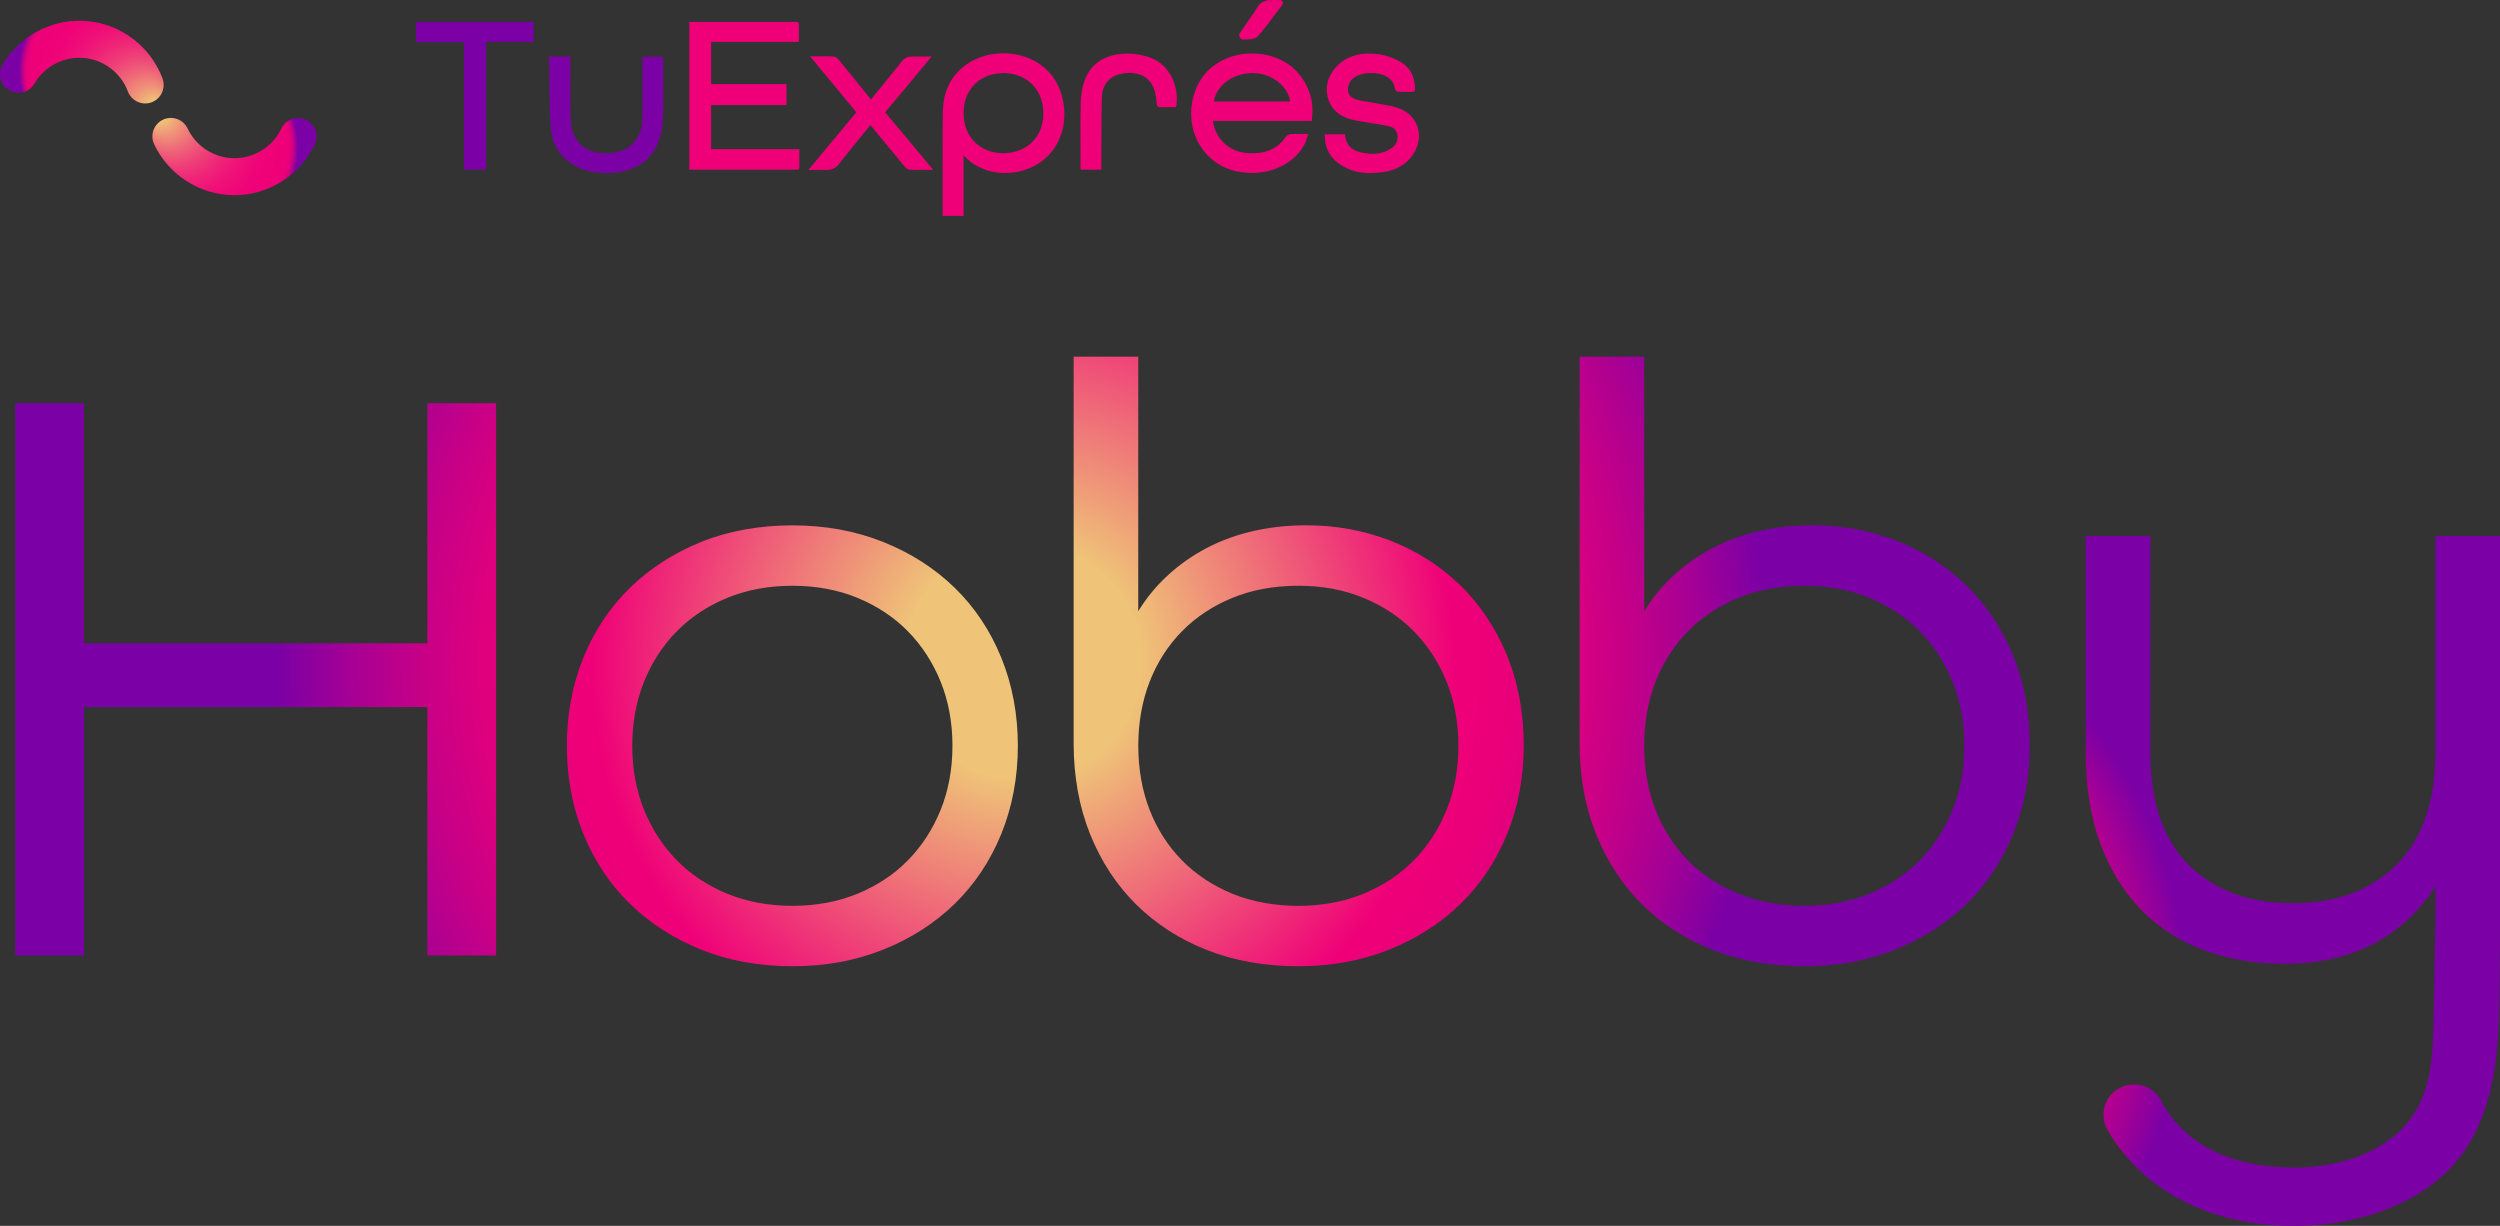 <?xml version="1.0" encoding="UTF-8"?>
<svg id="Capa_2" data-name="Capa 2" xmlns="http://www.w3.org/2000/svg" xmlns:xlink="http://www.w3.org/1999/xlink" viewBox="0 0 500 245.18">
  <rect x="0" y="0" width="500" height="245.18" fill="#333333" stroke="none"/>
  <defs>
    <style>
      .cls-1 {
        fill: #ef0078;
      }

      .cls-1, .cls-2, .cls-3, .cls-4, .cls-5, .cls-6, .cls-7 {
        stroke-width: 0px;
      }

      .cls-2 {
        fill: #7b00a6;
      }

      .cls-3 {
        fill: url(#Degradado_sin_nombre_37);
      }

      .cls-4 {
        fill: url(#Degradado_sin_nombre_37-2);
      }

      .cls-5 {
        fill: #fff;
      }

      .cls-6 {
        fill: url(#Degradado_sin_nombre_184);
      }

      .cls-7 {
        fill: url(#Degradado_sin_nombre_184-2);
      }
    </style>
    <radialGradient id="Degradado_sin_nombre_37" data-name="Degradado sin nombre 37" cx="204.5" cy="132.29" fx="204.5" fy="132.29" r="148.83" gradientUnits="userSpaceOnUse">
      <stop offset=".16" stop-color="#efc378"/>
      <stop offset=".58" stop-color="#ef0078"/>
      <stop offset=".65" stop-color="#ea0079"/>
      <stop offset=".73" stop-color="#dd007f"/>
      <stop offset=".81" stop-color="#c60087"/>
      <stop offset=".9" stop-color="#a70094"/>
      <stop offset=".99" stop-color="#8000a3"/>
      <stop offset="1" stop-color="#7b00a6"/>
    </radialGradient>
    <radialGradient id="Degradado_sin_nombre_184" data-name="Degradado sin nombre 184" cx="41.06" cy="29.72" fx="30.65" fy="21.9" r="18.78" gradientUnits="userSpaceOnUse">
      <stop offset=".09" stop-color="#efc378"/>
      <stop offset=".2" stop-color="#ef9178"/>
      <stop offset=".31" stop-color="#ef6578"/>
      <stop offset=".42" stop-color="#ef4078"/>
      <stop offset=".53" stop-color="#ef2478"/>
      <stop offset=".64" stop-color="#ef1078"/>
      <stop offset=".75" stop-color="#ef0478"/>
      <stop offset=".86" stop-color="#ef0078"/>
      <stop offset=".92" stop-color="#ed0078"/>
      <stop offset=".94" stop-color="#e6007b"/>
      <stop offset=".95" stop-color="#da0080"/>
      <stop offset=".96" stop-color="#c90086"/>
      <stop offset=".97" stop-color="#b3008f"/>
      <stop offset=".98" stop-color="#99009a"/>
      <stop offset=".99" stop-color="#7b00a6"/>
    </radialGradient>
    <radialGradient id="Degradado_sin_nombre_184-2" data-name="Degradado sin nombre 184" cx="-1458.46" cy="-460.53" fx="-1468.87" fy="-468.35" r="18.78" gradientTransform="translate(-1392.25 -567.39) rotate(-175.18)" xlink:href="#Degradado_sin_nombre_184"/>
    <radialGradient id="Degradado_sin_nombre_37-2" data-name="Degradado sin nombre 37" cx="353.01" cy="197.64" fx="353.01" fy="197.64" r="83.91" xlink:href="#Degradado_sin_nombre_37"/>
  </defs>
  <g id="Capa_1-2" data-name="Capa 1">
    <g>
      <path class="cls-3" d="M85.47,80.64v48.02H16.79v-48.02H3.05v110.45h13.75v-49.68h68.67v49.68h13.75v-110.45h-13.75ZM402.47,130.78c-2.31-5.46-5.48-10.14-9.43-13.92-3.95-3.78-8.6-6.72-13.84-8.75-5.23-2.02-10.85-3.05-16.69-3.05-8.09,0-15.26,1.78-21.3,5.27-5.21,3.02-9.36,7.02-12.37,11.91v-50.91h-12.92v77.33c0,6.62,1.11,12.74,3.31,18.2,2.19,5.46,5.31,10.21,9.26,14.09,3.95,3.9,8.71,6.95,14.17,9.09,5.46,2.14,11.58,3.21,18.19,3.21s12.6-1.11,18.11-3.3c5.51-2.19,10.33-5.28,14.34-9.16,4-3.9,7.14-8.61,9.34-14.01,2.2-5.4,3.31-11.33,3.31-17.62,0-6.73-1.17-12.91-3.48-18.38ZM390.52,161.95c-1.56,3.86-3.76,7.26-6.54,10.09-2.78,2.84-6.17,5.09-10.08,6.7-3.92,1.61-8.31,2.43-13.04,2.43s-9.29-.82-13.21-2.43c-3.91-1.61-7.31-3.86-10.09-6.7-2.78-2.83-4.95-6.22-6.45-10.08-1.5-3.86-2.27-8.17-2.27-12.8s.76-8.94,2.27-12.8c1.5-3.86,3.67-7.25,6.45-10.08,2.78-2.84,6.18-5.09,10.09-6.7,3.92-1.61,8.36-2.43,13.21-2.43s9.12.81,13.04,2.43c3.91,1.61,7.3,3.86,10.08,6.7,2.78,2.84,4.99,6.23,6.54,10.09,1.56,3.86,2.35,8.17,2.35,12.79s-.79,8.92-2.35,12.79ZM301.28,130.78c-2.31-5.46-5.48-10.14-9.43-13.92s-8.6-6.72-13.84-8.75c-5.23-2.02-10.85-3.05-16.69-3.05-8.09,0-15.26,1.78-21.3,5.27-5.21,3.02-9.36,7.02-12.37,11.91v-50.91h-12.92v77.33c0,6.62,1.11,12.74,3.3,18.2,2.2,5.46,5.31,10.21,9.26,14.09,3.95,3.9,8.71,6.95,14.17,9.09,5.46,2.14,11.58,3.21,18.19,3.21s12.6-1.11,18.11-3.3c5.51-2.19,10.33-5.28,14.34-9.16,4-3.9,7.14-8.61,9.34-14.01,2.19-5.4,3.31-11.33,3.31-17.62,0-6.73-1.17-12.91-3.48-18.38ZM289.33,161.95c-1.56,3.86-3.76,7.26-6.54,10.09-2.78,2.84-6.17,5.09-10.08,6.7-3.92,1.61-8.31,2.43-13.04,2.43s-9.29-.82-13.21-2.43c-3.91-1.61-7.31-3.86-10.09-6.7-2.78-2.83-4.95-6.22-6.45-10.08-1.5-3.86-2.26-8.17-2.26-12.8s.76-8.94,2.26-12.8c1.5-3.86,3.67-7.25,6.45-10.08,2.78-2.84,6.18-5.09,10.09-6.7,3.92-1.61,8.36-2.43,13.21-2.43s9.12.81,13.04,2.43c3.91,1.61,7.3,3.86,10.08,6.7,2.78,2.84,4.99,6.23,6.54,10.09,1.56,3.86,2.35,8.17,2.35,12.79s-.79,8.92-2.35,12.79ZM200.26,131.54c-2.2-5.41-5.34-10.12-9.35-14.01-4-3.89-8.82-6.97-14.33-9.16-5.51-2.19-11.6-3.3-18.11-3.3s-12.74,1.11-18.2,3.3c-5.46,2.2-10.25,5.28-14.25,9.16-4,3.89-7.15,8.6-9.35,14.01-2.19,5.4-3.3,11.32-3.3,17.62s1.11,12.22,3.3,17.62c2.2,5.41,5.34,10.12,9.35,14.01,4,3.88,8.79,6.97,14.25,9.16,5.45,2.19,11.57,3.3,18.2,3.3s12.6-1.11,18.11-3.3c5.51-2.19,10.34-5.28,14.33-9.16,4-3.89,7.15-8.61,9.35-14.01,2.2-5.4,3.31-11.33,3.31-17.62s-1.11-12.22-3.31-17.62ZM188.14,161.95c-1.56,3.86-3.76,7.26-6.54,10.09-2.78,2.84-6.18,5.09-10.09,6.7-3.92,1.61-8.31,2.43-13.04,2.43s-9.12-.82-13.04-2.43c-3.92-1.61-7.31-3.86-10.09-6.7-2.78-2.84-4.99-6.23-6.54-10.09-1.56-3.86-2.35-8.17-2.35-12.79s.79-8.93,2.35-12.79c1.55-3.86,3.75-7.26,6.54-10.09,2.78-2.84,6.18-5.09,10.09-6.7,3.92-1.61,8.3-2.43,13.04-2.43s9.12.81,13.04,2.43c3.91,1.61,7.3,3.86,10.09,6.7,2.78,2.84,4.98,6.23,6.54,10.09,1.56,3.86,2.35,8.17,2.35,12.79s-.79,8.92-2.35,12.79Z"/>
      <g>
        <g>
          <g>
            <path class="cls-2" d="M132.62,11.7v-.35h-4.13v1.39c0,.97,0,1.94,0,2.9v.41c0,2.42.01,4.92-.02,7.37-.05,3.7-1.76,6.17-4.81,6.94-2.57.65-5.32.26-7-1-1.53-1.14-2.4-2.96-2.5-5.26-.11-2.51-.1-5.08-.09-7.57v-.14c0-1.09,0-2.17,0-3.26v-.63s0-1.19,0-1.19h-4.27v.63c.05,1.41.06,2.83.07,4.21.03,3.16.06,6.44.32,9.65.3,3.57,2.36,6.35,5.8,7.84,1.44.62,3.35.98,5.24.98.52,0,1.07-.03,1.62-.08,4.52-.44,7.51-2.57,8.88-6.34.51-1.4.8-3.03.86-4.86.09-2.57.07-5.18.05-7.72,0-.96-.01-2.95-.01-3.91Z"/>
            <polygon class="cls-2" points="83.21 8.43 92.81 8.43 92.81 33.92 97.23 33.92 97.23 8.39 106.74 8.39 106.74 4.39 83.21 4.39 83.21 8.43"/>
          </g>
          <g>
            <path class="cls-1" d="M159.86,31.58v-1.74s-17.64,0-17.64,0v-8.83h15.08v-4.2h-15.07v-8.42h17.55v-3.54c0-.26-.21-.46-.46-.46h-21.46v29.54h21.69c.34-.04.34-.06.31-1.46,0-.3,0-.59,0-.89Z"/>
            <path class="cls-1" d="M205.16,11.42c-3.72-1.33-8.05-.9-11.3,1.11-3.47,2.15-5.25,5.51-5.3,9.97-.05,4.67-.04,9.37-.03,13.92,0,1.03,0,2.34,0,3.61,0,1.01,0,1.99,0,2.8v.35h4.18v-12.1c3.57,3.82,8.54,4.06,12.13,2.94,3.02-.94,5.35-2.87,6.73-5.59,1.52-2.99,1.72-6.64.57-10.03-1.13-3.31-3.6-5.79-6.97-6.99ZM200.67,30.99l-.02-.35c-4.66-.01-7.93-3.29-7.94-7.99,0-2.31.79-4.37,2.23-5.81,1.45-1.45,3.44-2.22,5.77-2.22,2.25,0,4.28.8,5.72,2.24,1.46,1.46,2.25,3.54,2.25,5.85-.02,4.66-3.31,7.92-8,7.92v.35h0Z"/>
            <path class="cls-1" d="M186.34,11.29l-1.37.02h-.31c-.18,0-.34,0-.53,0-.57,0-1.01.01-1.57,0-.74-.02-1.57.09-2.25,1.01-.6.82-1.26,1.62-1.91,2.41-.25.3-.5.6-.74.91l-3.46,4.26-1.13-1.4c-1.75-2.16-3.41-4.21-5.11-6.3-.35-.43-.73-.85-1.25-.89-.76-.06-1.5-.05-2.36-.04-.32,0-.66,0-1.01,0h-1.32l9.25,11.18-9.6,11.54h.75s1.13-.01,1.39-.02h1.7c.96,0,1.66-.36,2.34-1.24,1.36-1.75,2.78-3.49,4.15-5.17.68-.83,1.36-1.67,2.04-2.51.01-.02.03-.04.04-.05l1.11,1.35c1.9,2.32,3.7,4.51,5.52,6.71.29.35.69.83,1.24.88.76.06,1.49.05,2.35.04h.1c.3,0,.61,0,.93,0h1.33l-9.63-11.52,9.33-11.18Z"/>
            <path class="cls-1" d="M283.5,25.37h0c-.59-1.8-2.02-3.16-4-3.82-.98-.33-2-.5-2.98-.67-.35-.06-.7-.12-1.05-.19-.51-.1-1.02-.18-1.52-.26-.87-.14-1.77-.28-2.61-.51-.74-.2-1.27-.59-1.55-1.12-.28-.54-.28-1.21-.02-1.93.56-1.5,2.29-2.33,4.77-2.26.54.01,1.06.08,1.54.21.47.12.9.29,1.27.51.37.21.68.47.93.76.12.14.24.3.33.46.1.17.17.32.2.47.01.05.03.12.04.19.06.27.12.57.25.77.24.37.68.39.92.39.34.01.68.02,1.02.02.24,0,.48,0,.73,0,.21,0,.41,0,.63,0,.33-.01.44-.12.48-.16.13-.14.15-.35.13-.47-.04-2.54-1.11-4.43-3.08-5.48-1.04-.55-2.65-1.26-4.41-1.46-3.74-.43-6.52.5-8.51,2.81-1.43,1.66-1.97,3.77-1.48,5.77.45,1.87,1.75,3.36,3.57,4.1.66.27,1.42.48,2.27.64.91.17,1.84.32,2.78.47,1.12.18,2.27.37,3.4.59,1.16.22,1.76.75,1.91,1.66.2,1.2-.21,2.15-1.22,2.83-1.64,1.1-3.6,1.34-6.18.76-1.71-.39-2.75-1.45-3.01-3.08l-.08-.52h-4.02l.02.64c.08,2.33,1.15,4.17,3.16,5.47,1.73,1.12,3.66,1.66,5.93,1.66.76,0,1.57-.06,2.43-.18,2.73-.39,4.7-1.5,6.02-3.39,1.24-1.77,1.6-3.83,1-5.66Z"/>
            <path class="cls-1" d="M230.37,11.64c-1.58-.63-3.46-.95-5.29-.9-4.08.1-6.9,1.95-8.15,5.33-.47,1.28-.75,2.83-.79,4.47-.07,2.89-.06,5.81-.04,8.62,0,1.07.01,3.36.01,4.42v.35h4.16v-1.23c0-.37,0-.7,0-1.03,0-1.15,0-2.31.01-3.46v-.2c0-2.82,0-5.75.11-8.63.09-2.69,1.75-4.42,4.55-4.74,1.78-.2,3.29.14,4.36.99.33.26.62.58.88.94.86,1.24,1.02,2.72,1.17,4.14,0,.03,0,.05,0,.08,0,.39.17.6.47.63.23.03.48.02.71.02.46-.01.9,0,1.34-.01.36,0,.72,0,1.07,0,0,0,.19-.02.24-.08.07-.1.13-.47.13-.47.44-4.04-1.64-7.92-4.96-9.23Z"/>
            <path class="cls-1" d="M251.75,10.75c-5.48-.55-11.98,2.24-13.32,9.68-1.17,6.51,2.76,12.59,8.95,13.85,1.01.2,2.02.31,3.01.31h0c5.9,0,10.01-3.53,11.02-7.01l.23-.79h-1.52c-.58,0-1.24-.01-1.88.02-.43.02-.89.27-1.13.61-1.68,2.43-4.11,3.44-7.64,3.2-3.63-.25-6.41-2.87-6.88-6.43h19.75l.09-.9c.33-3.03-.56-5.93-2.55-8.39-1.92-2.37-4.74-3.8-8.14-4.15ZM242.77,20.29c.58-3.38,4-5.79,8.14-5.66,3.53.11,6.75,2.71,7.12,5.66h-15.26Z"/>
            <path class="cls-1" d="M248.41,7.86l.06.02s.09.03.13.03h.06s.2,0,.2,0c1.87,0,2.41-.33,2.67-.62,1.24-1.39,2.35-2.87,3.53-4.46.13-.19.27-.37.41-.55l1.04-1.39s.08-.11.08-.22c0-.06-.02-.15-.05-.2l-.11-.22s0,0,0,0h0s0,0,0,0c0,0,0,0,0,0,0,0,0,0,0-.01-.04-.08-.1-.14-.18-.18-.09-.05-.18-.05-.22-.05-.31,0-.62.01-.94.02-.32,0-.67,0-1.05-.02h-.06c-.28-.02-1.75.22-2.33,1.18-.48.79-1.02,1.57-1.55,2.33-.24.34-.47.67-.7,1.01-.39.58-1.07,1.58-1.34,1.97l-.11.16c-.12.17-.15.38-.09.6.07.26.28.5.54.62Z"/>
          </g>
        </g>
        <g>
          <path class="cls-6" d="M63.09,26.06c-.33-.93-1.01-1.68-1.9-2.1-.89-.42-1.9-.47-2.83-.14-.93.33-1.68,1.01-2.1,1.9-.11.24-.23.47-.39.74-1.85,3.2-5.29,5.18-8.98,5.18-3.99,0-7.67-2.33-9.37-5.94-.87-1.84-3.08-2.63-4.93-1.76-1.84.87-2.63,3.08-1.76,4.93,2.93,6.18,9.23,10.17,16.06,10.17,6.29,0,12.17-3.38,15.39-8.88.24-.42.47-.85.67-1.28.42-.89.47-1.9.14-2.83Z"/>
          <path class="cls-7" d="M32.51,15.69c-2.4-6.4-8.35-10.91-15.15-11.48-6.27-.53-12.41,2.34-16.08,7.55-.28.39-.54.81-.78,1.22C0,13.84-.13,14.84.12,15.8c.25.96.86,1.75,1.72,2.25.85.5,1.85.63,2.81.38.96-.25,1.75-.86,2.25-1.72.13-.23.27-.45.45-.71,2.11-3.03,5.71-4.72,9.38-4.41,3.97.33,7.45,2.97,8.84,6.7.72,1.91,2.85,2.88,4.76,2.17,1.91-.72,2.88-2.85,2.17-4.76Z"/>
        </g>
      </g>
      <path class="cls-4" d="M500,107.22v80c0,.37,0,.82-.01,1.35v.06c0,.71-.02,1.56-.05,2.51v.17c0,1.66-.01,3.31-.02,4.97-.03,4.61-.09,9.35-.57,13.99-.1,1.09-.24,2.17-.4,3.24,0,.05-.01.1-.02.15-.97,6.35-2.9,12.4-6.76,17.5-6.65,8.78-17.95,12.97-28.93,13.83-9.68.76-19.69-.82-28.14-5.61-5.6-3.18-10.44-7.85-13.62-13.43-.54-.95-.79-1.97-.79-2.95,0-3.19,2.59-6.12,6.14-6.12.09,0,.18,0,.27,0,2.18.09,4.16,1.33,5.15,3.3.26.52.55,1.03.86,1.53,2.08,3.36,5.16,6.12,8.65,8.01,5.06,2.73,10.89,3.76,16.64,3.81,9.54.07,19.97-3.2,24.8-11.41,0-.02.02-.04.03-.06,3.17-5.42,3.37-12.01,3.49-18.29.07-4.08.15-8.16.23-12.24.05-2.66.1-5.31.15-7.97v-6.37c-1.59,2.56-3.47,4.83-5.62,6.81-.37.34-.75.67-1.13.99-1.36,1.14-2.82,2.16-4.37,3.07-3.33,1.94-7.08,3.29-11.22,4.03-.62.11-1.25.21-1.88.29-.21.03-.43.06-.64.08-.43.05-.86.09-1.3.13-1.31.11-2.65.17-4.02.17-5.62,0-10.89-.86-15.67-2.55-.22-.08-.45-.16-.67-.25-.67-.25-1.33-.52-1.97-.81-.29-.13-.57-.26-.86-.39-.57-.27-1.12-.56-1.67-.86-2.73-1.5-5.22-3.35-7.45-5.54-.03-.03-.07-.07-.09-.1-.02-.01-.04-.03-.05-.05-.2-.2-.39-.4-.58-.6-.2-.2-.38-.41-.57-.61-1.48-1.64-2.82-3.46-4.01-5.45-.34-.57-.67-1.15-.99-1.75-.79-1.49-1.5-3.07-2.14-4.72-2.03-5.29-3.05-11.55-3.05-18.6v-43.27h12.92v43.27c0,1.86.09,3.63.27,5.32,0,0,0,0,0,0,.07.64.15,1.25.24,1.86.03.21.06.41.1.61h0c.14.81.3,1.59.48,2.35h0c.12.51.25,1.01.39,1.5.64,2.21,1.47,4.21,2.51,6.03.23.4.47.8.72,1.18.25.38.51.76.78,1.13.14.18.27.36.41.54s.28.36.43.53c.21.26.44.51.67.76.23.25.46.49.71.73.48.48.98.93,1.49,1.36.34.29.69.57,1.05.83.18.14.36.27.54.39.91.64,1.86,1.23,2.86,1.75.4.21.8.41,1.22.6.62.29,1.26.55,1.91.79.43.16.87.31,1.32.45.68.21,1.36.39,2.07.56.47.11.94.21,1.43.3,1.21.22,2.46.39,3.75.49.52.04,1.04.07,1.57.09.53.02,1.07.03,1.61.03,1.36,0,2.69-.07,3.97-.2.48-.05.95-.1,1.42-.17.25-.03.49-.07.73-.11.49-.08.96-.17,1.43-.27.28-.06.57-.13.84-.2.37-.09.73-.18,1.09-.29.12-.03.23-.07.35-.1.38-.11.76-.23,1.14-.36.66-.22,1.3-.48,1.93-.75.42-.18.83-.37,1.23-.57h0c.81-.41,1.59-.85,2.35-1.32,0,0,0,0,0,0,.38-.24.75-.5,1.11-.75.27-.2.54-.39.81-.6.27-.21.53-.42.79-.64.51-.44,1.01-.89,1.5-1.37,1.13-1.12,2.14-2.36,3.03-3.71.25-.39.5-.78.73-1.19.12-.2.23-.41.34-.62.22-.41.43-.84.64-1.27.83-1.77,1.5-3.7,1.99-5.77.1-.42.19-.84.28-1.27.11-.57.21-1.14.3-1.73.08-.51.14-1.03.2-1.55.19-1.71.29-3.5.29-5.36v-43.27h12.92Z"/>
      <path class="cls-5" d="M428.6,182.36s-.06-.07-.09-.1c.03.03.06.07.09.1h0Z"/>
    </g>
  </g>
</svg>